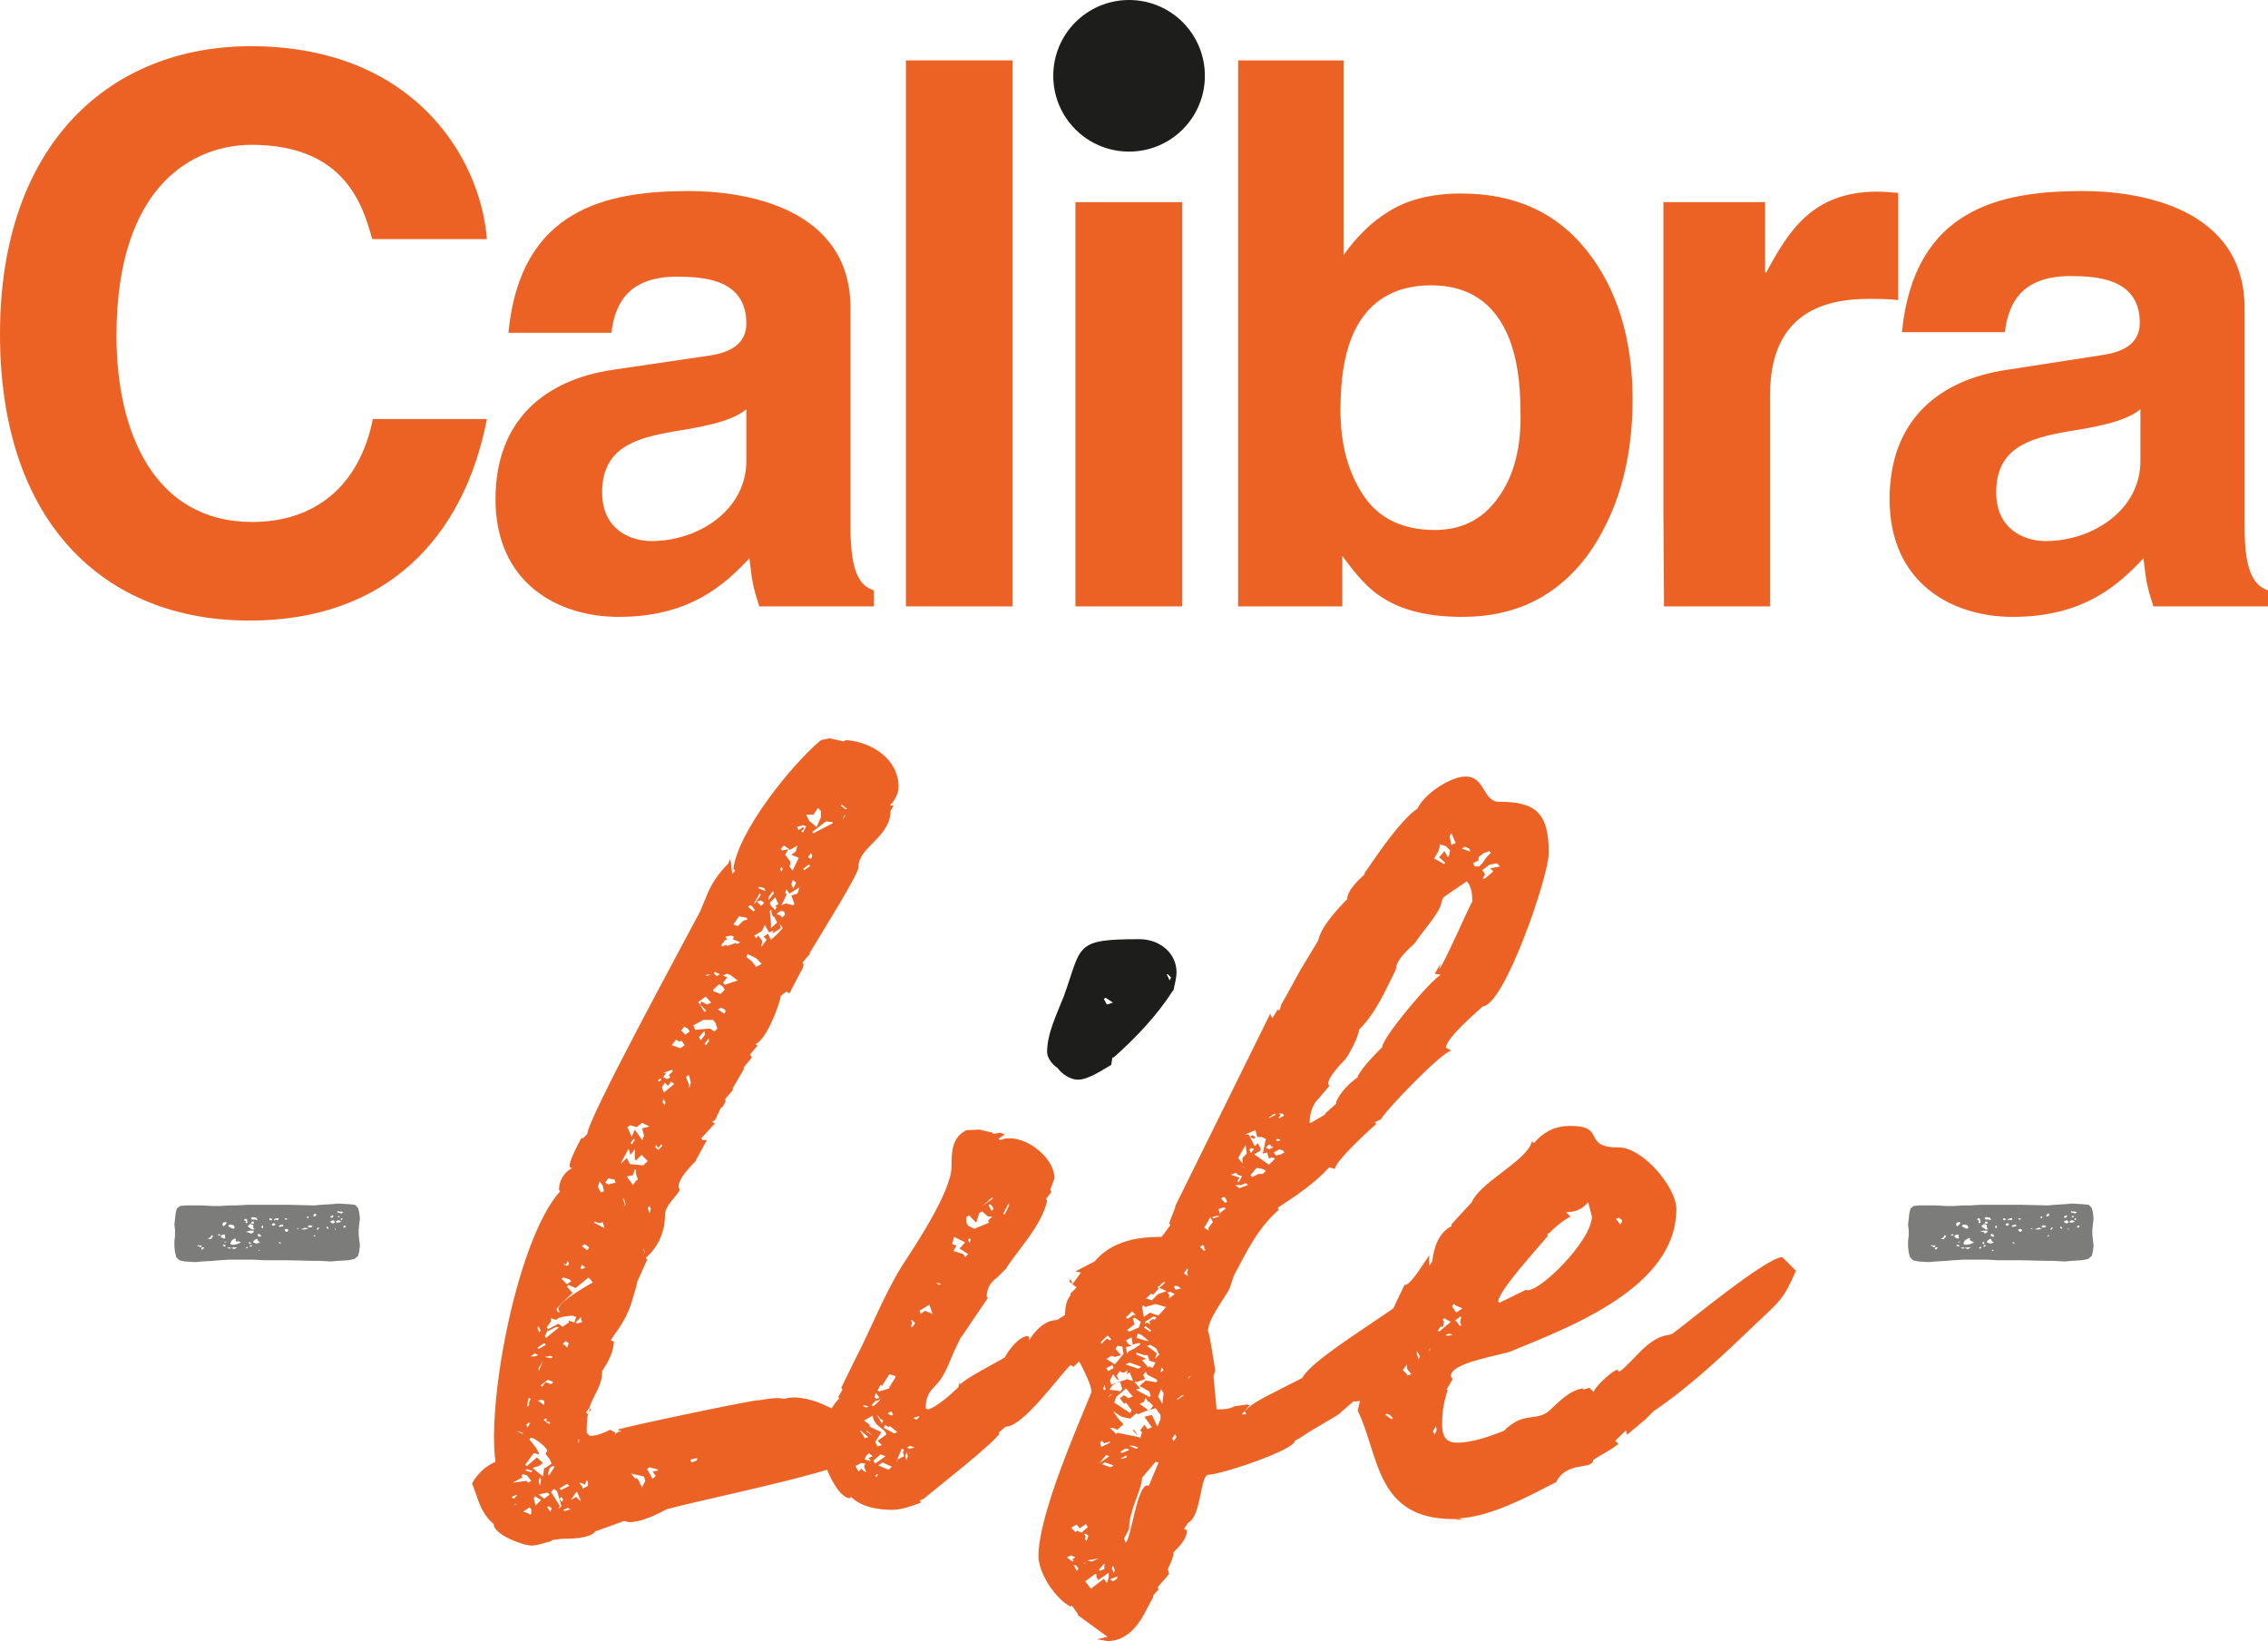 <?xml version="1.0" encoding="utf-8"?>
<!-- Generator: Adobe Illustrator 27.5.0, SVG Export Plug-In . SVG Version: 6.00 Build 0)  -->
<svg version="1.0" id="Vrstva_1" xmlns="http://www.w3.org/2000/svg" xmlns:xlink="http://www.w3.org/1999/xlink" x="0px" y="0px"
	 viewBox="0 0 368 266.3" style="enable-background:new 0 0 368 266.3;" xml:space="preserve">
<style type="text/css">
	.st0{clip-path:url(#SVGID_00000088090934886424413870000014934035148678369684_);fill:#1D1D1B;}
	.st1{clip-path:url(#SVGID_00000088090934886424413870000014934035148678369684_);fill:#EC6225;}
	.st2{fill:#EC6225;}
	.st3{clip-path:url(#SVGID_00000177459663129574427740000007823104472692342699_);fill:#EC6225;}
	.st4{fill:#7C7C7B;}
	.st5{clip-path:url(#SVGID_00000054954319674209896630000004336874270983318170_);fill:#EC6225;}
	.st6{clip-path:url(#SVGID_00000054954319674209896630000004336874270983318170_);fill:#1D1D1B;}
	.st7{fill:#0093C8;}
	.st8{clip-path:url(#SVGID_00000009578437695505871370000013600589754530150828_);fill:#0093C8;}
	.st9{clip-path:url(#SVGID_00000128486345417781752400000003203070644131849148_);fill:#0093C8;}
	.st10{clip-path:url(#SVGID_00000170247576958607609980000004798061071249705649_);fill:#1D1D1B;}
	.st11{clip-path:url(#SVGID_00000112612234681126575790000009091760290647242404_);fill:#EC6225;}
	.st12{clip-path:url(#SVGID_00000152971440238615594470000015755557701022079164_);fill:#EC6225;}
	.st13{clip-path:url(#SVGID_00000040563613861288408510000007812271515630417569_);fill:#EC6225;}
	.st14{clip-path:url(#SVGID_00000156571866904972209690000016130210481448461236_);fill:#1D1D1B;}
	.st15{clip-path:url(#SVGID_00000156571866904972209690000016130210481448461236_);fill:#E95123;}
	.st16{fill:#E95123;}
	.st17{clip-path:url(#SVGID_00000017483810473878087780000008896414832448413367_);fill:#E95123;}
	.st18{clip-path:url(#SVGID_00000017483810473878087780000008896414832448413367_);fill:#1B3256;}
	.st19{fill:#FFFFFF;}
	.st20{clip-path:url(#SVGID_00000088116284268625618600000008738367933787034284_);fill:#FFFFFF;}
	.st21{clip-path:url(#SVGID_00000088116284268625618600000008738367933787034284_);fill:#A5A7A7;}
	.st22{clip-path:url(#SVGID_00000004547484758551208780000014131429606945382049_);fill:#FFFFFF;}
	
		.st23{clip-path:url(#SVGID_00000004547484758551208780000014131429606945382049_);fill:none;stroke:#FFFFFF;stroke-width:6.097;stroke-linejoin:round;stroke-miterlimit:10;}
	.st24{clip-path:url(#SVGID_00000004547484758551208780000014131429606945382049_);fill:#1D3157;}
	.st25{clip-path:url(#SVGID_00000088814187064190004410000011474279688454266789_);fill:#1D1D1B;}
	.st26{clip-path:url(#SVGID_00000088814187064190004410000011474279688454266789_);fill:#EC6225;}
	.st27{clip-path:url(#SVGID_00000065790342970580975070000006397173307623940530_);fill:#EC6225;}
	.st28{clip-path:url(#SVGID_00000080205773987087422560000001170251001284388739_);fill:#EC6225;}
	.st29{clip-path:url(#SVGID_00000124142842367539844090000005123569341135219082_);fill:#EC6225;}
	.st30{fill:#1D1D1B;}
	.st31{fill:#E85023;}
</style>
<g>
	<defs>
		<rect id="SVGID_1_" x="0" y="0" width="368" height="266.3"/>
	</defs>
	<clipPath id="SVGID_00000137815261477353955630000005964403515344305282_">
		<use xlink:href="#SVGID_1_"  style="overflow:visible;"/>
	</clipPath>
	<path style="clip-path:url(#SVGID_00000137815261477353955630000005964403515344305282_);fill:#1D1D1B;" d="M195.5,12.3
		c0,6.8-5.5,12.3-12.3,12.3c-6.8,0-12.3-5.5-12.3-12.3c0-6.8,5.5-12.3,12.3-12.3C190,0,195.5,5.5,195.5,12.3"/>
	<path style="clip-path:url(#SVGID_00000137815261477353955630000005964403515344305282_);fill:#EC6225;" d="M347.3,74.8
		c0,8-7.8,13-15.4,13c-3.3,0-8-1.8-8-7.9c0-7.2,5.3-8.8,11.7-9.9c7.2-1.1,10-2.2,11.7-3.6V74.8z M364.2,85.6V50
		c0-16.2-16.9-19-26.2-19c-13.4,0-27.4,2.8-29.4,22.9h16.7c0.5-3.8,2-9.1,10.6-9.1c4.4,0,11.3,0.4,11.3,7.6c0,3.7-3.3,4.8-6,5.2
		L325.7,60c-11,1.6-19.1,8.1-19.1,21c0,13.6,10.1,19.1,20,19.1c11.7,0,17.3-5.4,21.2-9.5c0.4,3.7,0.6,4.7,1.6,7.8H368v-2.6
		C366,95.1,364.2,93.3,364.2,85.6"/>
	<path style="clip-path:url(#SVGID_00000137815261477353955630000005964403515344305282_);fill:#EC6225;" d="M307.9,31.3
		c-1.1-0.1-2.2-0.2-3.3-0.2c-10.5,0-14.4,6.4-18,13.1h-0.2V32.8h-16.5v50.6l0.1,15h17.2V64.2c0-7.3,2.5-15.7,15.9-15.7
		c1.6,0,3.5,0,4.9,0.2V31.3z"/>
</g>
<rect x="174.5" y="32.8" class="st2" width="17.3" height="65.6"/>
<rect x="147" y="9.8" class="st2" width="17.3" height="88.6"/>
<g>
	<defs>
		<rect id="SVGID_00000004537091508672132240000008802308447221079227_" x="0" y="0" width="368" height="266.3"/>
	</defs>
	<clipPath id="SVGID_00000097492311036858496320000002909027671507297207_">
		<use xlink:href="#SVGID_00000004537091508672132240000008802308447221079227_"  style="overflow:visible;"/>
	</clipPath>
	<path style="clip-path:url(#SVGID_00000097492311036858496320000002909027671507297207_);fill:#EC6225;" d="M121.1,74.8
		c0,8-7.8,13-15.4,13c-3.3,0-8-1.8-8-7.9c0-7.2,5.3-8.8,11.7-9.9c7.2-1.1,10-2.2,11.7-3.6V74.8z M138,85.6V50
		c0-16.2-16.9-19-26.2-19C98.4,31,84.4,33.9,82.5,54h16.7c0.5-3.8,2-9.1,10.6-9.1c4.4,0,11.3,0.4,11.3,7.6c0,3.7-3.3,4.8-6,5.2
		L99.5,60c-11,1.6-19.1,8.1-19.1,21c0,13.6,10.1,19.1,20,19.1c11.7,0,17.3-5.4,21.2-9.5c0.4,3.7,0.6,4.7,1.6,7.8h18.6v-2.6
		C139.7,95.1,138,93.3,138,85.6"/>
	<path style="clip-path:url(#SVGID_00000097492311036858496320000002909027671507297207_);fill:#EC6225;" d="M40.8,23.5
		c15.3,0,18.1,10,19.6,15.3H79C78,25.7,67.2,7.5,40.7,7.5C17.9,7.5,0,23.3,0,54.2c0,30.6,16.9,46.5,40.5,46.5
		c22.2,0,34.8-13.5,38.5-32.7H60.5c-2.2,10.9-9.4,16.7-19.6,16.7c-15.7,0-22-14.3-22-30.2C18.9,29.4,32,23.5,40.8,23.5"/>
	<path style="clip-path:url(#SVGID_00000097492311036858496320000002909027671507297207_);fill:#EC6225;" d="M243.2,80.6
		c-2.5,3.6-5.9,5.4-10.4,5.4c-5.1,0-9-1.8-11.5-5.5c-2.5-3.7-3.8-8.3-3.8-14c0-4.8,0.6-8.7,1.8-11.7c2.3-5.7,6.7-8.5,12.9-8.5
		c6.2,0,10.4,2.9,12.7,8.7c1.2,3.1,1.8,6.9,1.8,11.6C246.9,72.4,245.7,77.1,243.2,80.6 M237.1,31.4c-4.8,0-8.8,1-11.9,3
		c-2.6,1.6-5,3.9-7.2,7V9.8h-17.1v88.6h16.9v-8.2c2.3,3.2,4.4,5.5,6.4,6.7c3.3,2.2,7.7,3.2,13.1,3.2c8.7,0,15.4-3.4,20.3-10
		c4.8-6.7,7.3-15.1,7.3-25.3c0-9.8-2.5-17.9-7.4-24.1C252.6,34.5,245.8,31.4,237.1,31.4"/>
</g>
<path class="st4" d="M42,202.8L42,202.8l0.2,0.1l-0.2,0.1H42V202.8L42,202.8z M37.5,202.5l0.5-0.1h0.5l-0.5,0.3L37.5,202.5l-0.1,0.1
	h-0.3l-0.3-0.1l0.4-0.1L37.5,202.5z M32.8,202.4h0.3v0.1l-0.2,0.2l-0.2,0.1v-0.2h-0.1l0.1-0.1L32.8,202.4z M40.1,202.3L40.1,202.3
	l0.1,0.2l-0.2,0.1H40l-0.1-0.1l0.1-0.1L40.1,202.3z M40.6,202.1l0.2-0.1l0.1,0.2l-0.2,0.1h-0.2L40.6,202.1z M36.2,202h0.3l0.1,0.1
	v0.1l-0.1,0.1l-0.2-0.1l-0.2-0.1L36.2,202z M32.7,202.1v0.2l-0.2,0.1h-0.1v-0.1l-0.2-0.1h-0.2l0.1-0.1l-0.1-0.1l0.3,0.1L32.7,202.1z
	 M45.5,201.6L45.5,201.6l0.1,0.2h-0.1l-0.2-0.1h-0.1v-0.1H45.5z M40.7,201.7l-0.1,0.2l-0.2-0.1v-0.2l0.1-0.1l0.1,0.1L40.7,201.7z
	 M36.6,201.5h0.2l-0.2,0.1h-0.2v-0.1L36.6,201.5z M42.2,201.6l-0.2,0.1l-0.4,0.1l-0.5-0.2v-0.2l0.4-0.3l0.2-0.1l0.1,0.2l0.1,0.2
	L42.2,201.6z M38.7,201.4l0.2,0.1l0.2,0.1l-0.2,0.1l-0.5,0.2l-0.6,0.1l-0.4-0.1v-0.2l0.2-0.4l0.1-0.1l0.2-0.1L38,201L38,201h0.2
	l0.1,0.1l-0.1,0.1l0.1,0.2l0.2,0.1L38.7,201.4z M51.1,200.4L51.1,200.4l0.1,0.1l-0.1,0.1h-0.2v-0.1L51.1,200.4z M34.2,200.7l0.1-0.3
	l0.3,0.2l-0.2,0.2l-0.2,0.3l-0.5-0.1l0.2-0.1l0.2-0.1L34.2,200.7z M36.4,201l-0.2-0.1l-0.3-0.1l-0.1-0.2l0.2-0.2l0.4-0.1l0.1,0.1
	v0.2h-0.1l0.2,0.2l-0.2,0.2L36.4,201z M35.5,200.3h0.2l0.1,0.1l-0.2,0.1h-0.2V200.3z M41.9,200.2l0.3,0.1l0.2,0.3l-0.2,0.1l-0.3-0.1
	l-0.1-0.2L41.9,200.2z M40.5,199.7h0.6l0.1,0.1l-0.1,0.2l-0.2,0.1l-0.2,0.1l-0.1-0.1l-0.3-0.1l-0.4-0.1L40.5,199.7z M46.5,199.4
	l0.2,0.1l0.1,0.1l-0.1,0.2l-0.2,0.1l-0.2-0.1l-0.1-0.1v-0.2L46.5,199.4z M54.4,199.3L54.4,199.3l0.1,0.2h-0.2L54.4,199.3L54.4,199.3
	z M48.3,199.3l0.2,0.1v0.1l-0.2-0.1l-0.2-0.1H48.3z M51.6,199.2h0.2l-0.1,0.2l-0.2,0.2l-0.1-0.2L51.6,199.2z M49.1,199.4l0.4-0.2
	l0.5,0.2l-0.5,0.1H49l-0.1-0.1L49.1,199.4z M53,199L53,199l0.3,0.2v0.2l-0.3-0.1V199L53,199z M56.1,198.9L56.1,198.9v0.2l-0.2,0.1
	h-0.1l-0.1-0.1V199l0.2-0.1H56.1z M42.5,198.9h0.2v0.3l-0.1,0.1l-0.2-0.1L42.5,198.9z M50.2,198.8l0.4,0.1l0.1,0.1l-0.1,0.1
	l-0.3,0.1l-0.4-0.1L50.2,198.8z M45.4,198.8l0.4-0.1l0.2,0.2l-0.1,0.1h-0.2l-0.3,0.1l-0.2-0.1L45.4,198.8z M37.4,199.2l-0.2-0.1
	l-0.2-0.2l0.3-0.2l0.6,0.1l0.2,0.4l-0.2,0.2l-0.3-0.1L37.4,199.2z M40.9,199.5l-0.6-0.4l-0.1-0.2l0.2-0.1l0.2-0.2l0.3,0.1l0.2,0.1
	v0.5l0.2,0.1l-0.1,0.1h-0.2L40.9,199.5z M44.3,198.5h0.2l0.2,0.1l-0.1,0.2l-0.2,0.1l-0.3-0.1l0.1-0.2L44.3,198.5z M36.3,199
	l-0.2-0.2v-0.2l0.1-0.2l0.4-0.1l0.2,0.1l-0.1,0.2l-0.2,0.2L36.3,199z M40.8,198.3l0.2-0.1l0.2,0.1v0.2l-0.2,0.1l-0.2-0.1h-0.1
	L40.8,198.3z M54.3,198.2v0.2l-0.2,0.1h-0.2l-0.2-0.1l-0.1-0.2l0.2-0.1l0.3-0.1L54.3,198.2z M54.8,198l0.4,0.1l0.1,0.1v0.1l-0.5,0.1
	l-0.4-0.1L54.8,198z M44.2,197.9l-0.2,0.1h-0.2l-0.1-0.1v-0.1l0.1-0.1h0.2L44.2,197.9z M40,198.5l-0.2-0.1l0.1-0.1v-0.1l-0.1-0.1
	l-0.2-0.1l0.1-0.2h0.2l0.2,0.1v0.4l0.1,0.1L40,198.5z M55.3,197.7h0.2l0.1,0.1l-0.1,0.1v0.1l-0.2-0.1V197.7L55.3,197.7z M46.6,197.9
	h-0.3l-0.1-0.1v-0.1h0.3l0.1,0.1V197.9z M45.2,197.7v0.2l-0.2,0.1l-0.2-0.1l-0.2,0.1h-0.2l0.2-0.2l0.2-0.1L45.2,197.7z M40.9,197.9
	L40.9,197.9l-0.2-0.2l0.2-0.2h0.1l0.6,0.1l0.2,0.4l-0.4-0.1H40.9z M53.9,197.6h-0.2l-0.1-0.1v-0.1l0.2-0.1l0.1-0.1l0.2,0.1v0.1
	L53.9,197.6z M50,197.7L50,197.7l-0.2-0.1v-0.2h0.2l0.1,0.1L50,197.7z M55.1,197.5h-0.2l-0.1-0.1l0.2-0.1H55l0.1,0.1V197.5z
	 M51.2,197.3l-0.2,0.1l-0.2-0.1l0.1-0.2l0.1-0.1V197l0.2-0.1l0.1,0.2V197.3z M55,196.6h0.4l0.3,0.1l-0.1,0.1l-0.2,0.1l-0.4-0.1
	l-0.3-0.1l0.1-0.2L55,196.6z M58.2,200.4v-0.9l0.2-1.8l-0.1-0.9l-0.2-0.8l-0.5-0.5l-1-0.1l-1.7-0.1l-1.1,0.1l-1.7,0.1l-1.1,0.1
	l-4.3-0.1h-6.6l-1.7,0.1h-1.1l-1.7,0.1h-1.1l-1.7-0.1h-2.7l-0.9,0.1l-0.5,0.4l-0.2,0.8l-0.2,1.8l0.1,0.9v0.9l-0.1,0.9v0.9l0.1,0.9
	l0.2,0.8l0.5,0.5l0.9,0.2l1.7,0.1l1.1-0.1l1.7-0.1l1.1-0.1l1.7-0.1h3.8l1.7,0.1h3.8l4.3,0.1h1.1l1.7,0.1l1.1-0.1l1.7-0.1l1-0.2
	l0.6-0.5l0.2-0.8l0.1-0.9L58.2,200.4z"/>
<path class="st4" d="M323.3,202.8L323.3,202.8l0.2,0.1l-0.2,0.1h-0.1V202.8L323.3,202.8z M318.8,202.5l0.5-0.1h0.5l-0.5,0.3
	L318.8,202.5l-0.1,0.1h-0.3l-0.3-0.1l0.4-0.1L318.8,202.5z M314.1,202.4h0.3v0.1l-0.2,0.2l-0.2,0.1v-0.2h-0.1l0.1-0.1L314.1,202.4z
	 M321.4,202.3L321.4,202.3l0.1,0.2l-0.2,0.1h-0.1l-0.1-0.1l0.1-0.1L321.4,202.3z M321.9,202.1l0.2-0.1l0.1,0.2l-0.2,0.1h-0.2
	L321.9,202.1z M317.5,202h0.3l0.1,0.1v0.1l-0.1,0.1l-0.2-0.1l-0.2-0.1L317.5,202z M314,202.1v0.2l-0.2,0.1h-0.1v-0.1l-0.2-0.1h-0.2
	l0.1-0.1l-0.1-0.1l0.3,0.1L314,202.1z M326.8,201.6L326.8,201.6l0.1,0.2h-0.1l-0.2-0.1h-0.1v-0.1H326.8z M322,201.7l-0.1,0.2
	l-0.2-0.1v-0.2l0.1-0.1l0.1,0.1L322,201.7z M317.9,201.5h0.2l-0.2,0.1h-0.2v-0.1L317.9,201.5z M323.5,201.6l-0.2,0.1l-0.4,0.1
	l-0.5-0.2v-0.2l0.4-0.3l0.2-0.1l0.1,0.2l0.1,0.2L323.5,201.6z M319.9,201.4l0.2,0.1l0.2,0.1l-0.2,0.1l-0.5,0.2l-0.6,0.1l-0.4-0.1
	v-0.2l0.2-0.4l0.1-0.1l0.2-0.1l0.2-0.1l0.1-0.1h0.2l0.1,0.1l-0.1,0.1l0.1,0.2l0.2,0.1L319.9,201.4z M332.4,200.4L332.4,200.4
	l0.1,0.1l-0.1,0.1h-0.2v-0.1L332.4,200.4z M315.4,200.7l0.1-0.3l0.3,0.2l-0.2,0.2l-0.2,0.3l-0.5-0.1l0.2-0.1l0.2-0.1L315.4,200.7z
	 M317.7,201l-0.2-0.1l-0.3-0.1l-0.1-0.2l0.2-0.2l0.4-0.1l0.1,0.1v0.2h-0.1l0.2,0.2l-0.2,0.2L317.7,201z M316.7,200.3h0.2l0.1,0.1
	l-0.2,0.1h-0.2V200.3z M323.1,200.2l0.3,0.1l0.2,0.3l-0.2,0.1l-0.3-0.1l-0.1-0.2L323.1,200.2z M321.8,199.7h0.6l0.1,0.1l-0.1,0.2
	l-0.2,0.1l-0.2,0.1L322,200l-0.3-0.1l-0.4-0.1L321.8,199.7z M327.8,199.4l0.2,0.1l0.1,0.1l-0.1,0.2l-0.2,0.1l-0.2-0.1l-0.1-0.1v-0.2
	L327.8,199.4z M335.6,199.3L335.6,199.3l0.1,0.2h-0.2L335.6,199.3L335.6,199.3z M329.6,199.3l0.2,0.1v0.1l-0.2-0.1l-0.2-0.1H329.6z
	 M332.9,199.2h0.2l-0.1,0.2l-0.2,0.2l-0.1-0.2L332.9,199.2z M330.4,199.4l0.4-0.2l0.5,0.2l-0.5,0.1h-0.5l-0.1-0.1L330.4,199.4z
	 M334.3,199L334.3,199l0.3,0.2v0.2l-0.3-0.1V199L334.3,199z M337.4,198.9L337.4,198.9v0.2l-0.2,0.1h-0.1l-0.1-0.1V199l0.2-0.1H337.4
	z M323.8,198.9h0.2v0.3l-0.1,0.1l-0.2-0.1L323.8,198.9z M331.5,198.8l0.4,0.1l0.1,0.1l-0.1,0.1l-0.3,0.1l-0.4-0.1L331.5,198.8z
	 M326.6,198.8l0.4-0.1l0.2,0.2l-0.1,0.1h-0.2l-0.3,0.1l-0.2-0.1L326.6,198.8z M318.7,199.2l-0.2-0.1l-0.2-0.2l0.3-0.2l0.6,0.1
	l0.2,0.4l-0.2,0.2l-0.3-0.1L318.7,199.2z M322.2,199.5l-0.6-0.4l-0.1-0.2l0.2-0.1l0.2-0.2l0.3,0.1l0.2,0.1v0.5l0.2,0.1l-0.1,0.1
	h-0.2L322.2,199.5z M325.6,198.5h0.2l0.2,0.1l-0.1,0.2l-0.2,0.1l-0.3-0.1l0.1-0.2L325.6,198.5z M317.6,199l-0.2-0.2v-0.2l0.1-0.2
	l0.4-0.1l0.2,0.1l-0.1,0.2l-0.2,0.2L317.6,199z M322.1,198.3l0.2-0.1l0.2,0.1v0.2l-0.2,0.1l-0.2-0.1H322L322.1,198.3z M335.6,198.2
	v0.2l-0.2,0.1h-0.2l-0.2-0.1l-0.1-0.2l0.2-0.1l0.3-0.1L335.6,198.2z M336.1,198l0.4,0.1l0.1,0.1v0.1l-0.5,0.1l-0.4-0.1L336.1,198z
	 M325.5,197.9l-0.2,0.1h-0.2l-0.1-0.1v-0.1l0.1-0.1h0.2L325.5,197.9z M321.2,198.5l-0.2-0.1l0.1-0.1v-0.1L321,198l-0.2-0.1l0.1-0.2
	h0.2l0.2,0.1v0.4l0.1,0.1L321.2,198.5z M336.6,197.7h0.2l0.1,0.1l-0.1,0.1v0.1l-0.2-0.1V197.7L336.6,197.7z M327.9,197.9h-0.3
	l-0.1-0.1v-0.1h0.3l0.1,0.1V197.9z M326.5,197.7v0.2l-0.2,0.1l-0.2-0.1l-0.2,0.1h-0.2l0.2-0.2l0.2-0.1L326.5,197.7z M322.2,197.9
	L322.2,197.9l-0.2-0.2l0.2-0.2h0.1l0.6,0.1l0.2,0.4l-0.4-0.1H322.2z M335.2,197.6H335l-0.1-0.1v-0.1l0.2-0.1l0.1-0.1l0.2,0.1v0.1
	L335.2,197.6z M331.3,197.7L331.3,197.7l-0.2-0.1v-0.2h0.2l0.1,0.1L331.3,197.7z M336.4,197.5h-0.2l-0.1-0.1l0.2-0.1h0.1l0.1,0.1
	V197.5z M332.4,197.3l-0.2,0.1l-0.2-0.1l0.1-0.2l0.1-0.1V197l0.2-0.1l0.1,0.2V197.3z M336.3,196.6h0.4l0.3,0.1l-0.1,0.1l-0.2,0.1
	l-0.4-0.1l-0.3-0.1l0.1-0.2L336.3,196.6z M339.5,200.4v-0.9l0.2-1.8l-0.1-0.9l-0.2-0.8l-0.5-0.5l-1-0.1l-1.7-0.1l-1.1,0.1l-1.7,0.1
	l-1.1,0.1l-4.3-0.1h-6.6l-1.7,0.1h-1.1l-1.7,0.1h-1.1l-1.7-0.1h-2.7l-0.9,0.1l-0.5,0.4l-0.2,0.8l-0.2,1.8l0.1,0.9v0.9l-0.1,0.9v0.9
	l0.1,0.9l0.2,0.8l0.5,0.5l0.9,0.2l1.7,0.1l1.1-0.1l1.7-0.1l1.1-0.1l1.7-0.1h3.8l1.7,0.1h3.8l4.3,0.1h1.1l1.7,0.1l1.1-0.1l1.7-0.1
	l1-0.2l0.6-0.5l0.2-0.8l0.1-0.9L339.5,200.4z"/>
<g>
	<defs>
		<rect id="SVGID_00000029039139649761868200000009297912636982290588_" x="0" y="0" width="368" height="266.3"/>
	</defs>
	<clipPath id="SVGID_00000125577421888322138170000012839916823082045328_">
		<use xlink:href="#SVGID_00000029039139649761868200000009297912636982290588_"  style="overflow:visible;"/>
	</clipPath>
	<path style="clip-path:url(#SVGID_00000125577421888322138170000012839916823082045328_);fill:#EC6225;" d="M232.1,218.8l-0.3,0.7
		l0.2-0.7H232.1z M235.7,216.6l-0.9,0.2l-0.2-0.2l0.5-0.2L235.7,216.6z M230.4,220.1l-0.2,0.5l-0.3-0.9v-0.5L230.4,220.1z
		 M225.5,229.6l0.5,0.5l-0.2,0.2l-1-0.7l0.2-0.2L225.5,229.6z M233.6,213.2l-0.3,0.5l-0.5-0.5l0.5-0.5L233.6,213.2z M233.1,232.1
		l-0.3,0.7l-0.3-0.5l0.5-0.9L233.1,232.1z M263.2,198v0.2l-0.3,0.5l-0.7-0.9l0.5-0.2L263.2,198z M237.1,213.8l-0.2,0.7l0.2,0.5
		l-0.2,0.2l-0.5-0.7l-0.3-0.2l0.9-0.7L237.1,213.8z M237.3,209.9l-1.4,0.9l-1.2-0.2l-0.3-0.2h1l1.4-0.5H237.3z M228.3,222.1l0.7,0.9
		l-0.7,0.2V223l-0.7-0.7l0.7-0.9V222.1z M236.1,211.8l1.2,0.5l-1,0.7l-0.7-1l0.3-0.5L236.1,211.8z M235.4,214.5l-1.9,1.6l-0.2-0.2
		l0.5-0.7l0.3,0.2l0.2-0.9l-0.2-0.3l0.2-0.3L235.4,214.5z M236.9,208.5l-0.7,0.7l0.2,0.2l-0.9,0.5l-0.5-1.2l1.6-0.3L236.9,208.5z
		 M258.3,197.4c0,4-9,12.8-10.7,11.9l-4.3,2.1l-0.2-0.2c0-1.7,6.7-9,8.1-10.7l-0.2-0.2l0.5-0.3c0.9-1,2.1-1.9,3.3-2.6l-0.7-0.7
		c1.6,0,2.6-0.5,3.6-1.6L258.3,197.4z M236.1,246.6h1.4l-0.9-0.2c5.4-0.3,11.2-3.5,15.9-5.9c1.7-3.5,6-1.9,6-3.6
		c1.4-0.9,2.9-1.6,4.1-2.6l-0.5-0.5l1.7-1.7l0.2,0.7l2.9-2.4l1.4-1.4c5.9-4,11.2-9,16.4-14c4-3.8,4.7-4.1,6.7-8.8l-2.2-2.2
		c-2.6,0-15.7,10.9-17.8,12.4l-0.5,0.2c-2.2,0.2-4,1.9-5.5,3.5c-0.9,0.9-3.1,3.3-2.8,2.2h-0.2c-0.7,0-3.8,2.9-3.8,3.6l-0.7-0.7
		l-1,0.3v-0.2c-2.1,0.2-4,2.2-5.5,3.6c-2.2,1.9-4.1,0-7.4,3.3c-2.4,0.9-5,1.9-7.6,1.9c-2.1,0-2.4-1.4-2.4-3.1c0-2.2,0.3-3.5,0.9-5.5
		h-0.2l1-1.7l-0.3-0.5c0-2.2,7.8-3.3,9.7-4c9.7-4,26.9-10.4,26.9-23.1c0-3.6-5.5-10-9.3-10c-6.2,0-1.9-3.5-7.9-3.5
		c-2.4,0-4.3,0.9-5.9,2.8l-0.3-0.3l-0.3,0.7c-1.4,2.8-8.3,6.2-9.5,9.2l-2.4,2.6l-0.9,1v0.3c-2.1,1-2.9,3.6-3.1,5.7l-0.5,0.7v-1.7
		c-0.7,1-2.8,4.5-3.8,4.8h-0.2c-3.3,6.7-6,13.1-7.6,20.4c3.5,7.1,2.8,17.6,15.5,17.6h0.9L236.1,246.6z M176.2,253.6l-0.5,0.2
		l0.3-0.2H176.2z M186.4,229l0.3-0.2l-0.2,0.2H186.4z M202.1,189.5H202l-0.9-0.3L202.1,189.5z M193.2,223.3l-0.5,0.5l0.3-0.5H193.2z
		 M180.4,226.3l-0.7,0.5l0.5-0.5H180.4z M197.8,197.4l-0.9,0.3l-0.2-0.2l0.7-0.2H197.8z M207.8,185l-0.5,0.2L207,185l0.3-0.2
		L207.8,185z M179.2,225.6l-0.2-0.2l0.2-0.7l0.2,0.7L179.2,225.6z M183.8,232.1l0.9,0.9l-0.7-1L183.8,232.1z M173.7,207.5l-0.2,0.5
		l0.5,0.3L173.7,207.5z M188.8,222.3l-0.3,0.3h-0.2l0.2-0.7L188.8,222.3z M192.1,226.4l-1,0.7h-0.2l0.9-0.7H192.1z M207,180.9
		l-1,0.5h-0.2l1-0.7L207,180.9z M182.8,236.3v0.2l-0.7,0.2h-0.3l0.9-0.5L182.8,236.3z M180.9,254.8l-0.2,0.5l-0.3-0.9l0.2-0.3
		L180.9,254.8z M178.3,252.9l-1.2,0.5l-0.7-0.2L178.3,252.9z M202.8,184.5l0.7,0.3l0.2-0.3l-0.5-0.3L202.8,184.5z M184.7,234.9
		l-0.3,0.2l-1.2-0.5h0.7L184.7,234.9z M186.8,215.9l-0.2,0.2l-1-0.7l0.3-0.2L186.8,215.9z M203.5,186.4l-0.5,0.7l-0.3-0.5l0.3-0.3
		L203.5,186.4z M192.8,205.9l-0.2,0.7l0.2,0.5l-0.7-0.5l0.5-0.7H192.8z M174.7,254.9l-0.5-1l0.5,0.2l0.3,0.5L174.7,254.9z
		 M208.4,181l-0.9,0.5v-0.2l0.3-0.3l-0.3-0.3h0.5l0.3,0.2V181z M190.9,233.2l-0.5,0.7l-0.2-0.5l0.5-0.7L190.9,233.2z M195.4,202.3
		v0.3l0.2,0.2l-0.2,0.2l-0.7-0.7l0.5-0.3L195.4,202.3z M191.3,208.8l0.3,0.3l-0.9,0.2l-0.2-0.5l0.2-0.2L191.3,208.8z M183,235.1
		l0.2,0.2l-1.2,0.5l-0.2-0.2l0.7-0.5H183z M180,236.3l-1.7,1.2l1.2-1.4L180,236.3z M179.2,254.6l-0.7,0.3l-0.2-0.2l0.9-1V254.6z
		 M181.1,256.3l-0.5,0.3l-0.5-0.3l1.2-0.5v0.2L181.1,256.3z M176.6,249.2l-0.3,0.9l-0.3-0.5l0.2-0.2l-0.3-0.5h0.3L176.6,249.2z
		 M206.3,185.9l-0.2,0.3l0.3-0.2l0.2,0.2l-0.7,0.3l-0.5-0.3l0.5-0.5L206.3,185.9z M190.6,210l-0.9,0.7V210l-0.3-0.2l0.5-0.2
		L190.6,210z M238.4,137.7l0.2,0.5l-1.4-0.5l0.5-0.3L238.4,137.7z M198.9,196.1l-0.9,0.7v0.3l-0.3-0.9l0.9-0.3L198.9,196.1z
		 M198.9,194.5l0.2,0.5l-0.3,0.2l-0.7-0.7l0.5-0.3L198.9,194.5z M179.2,234.2l0.9-0.3v0.2l-1.4,0.7l-0.2-0.7l0.3-0.3L179.2,234.2z
		 M180.7,222l-0.9,0.5l-0.3-0.5l1-0.5L180.7,222z M174.5,252.7L174,253l0.2,0.2l-0.2,0.2l-0.9-0.7l0.7-0.3L174.5,252.7z
		 M180.7,237.8l-0.5,0.3l-1.4-0.5l0.5-0.3L180.7,237.8z M202.5,192.3l-1.4,0.5l-0.7-0.5h0.9l0.9-0.3L202.5,192.3z M201.5,190.7v0.2
		l-0.5,1l-0.2-0.3l0.3-0.5l-1.4-0.5l0.9-0.3l0.2,0.3l0.5,0.2H201.5z M236.2,136.8l-0.7,0.3l-0.3-1.4l0.3-0.5L236.2,136.8z
		 M188.8,226.1l-0.2,1.7l-0.7-1.2l0.5-1.2L188.8,226.1z M187.6,218.8l0.5,1l-0.7,0.7l0.3-0.9l-1.6-1.2l0.5-0.2L187.6,218.8z
		 M185.2,221.8l-0.5,0.3l-2.1-0.7l0.7-0.3L185.2,221.8z M185.2,216.6l1.2,1h-0.3l-1.7-0.5l0.2-0.7L185.2,216.6z M208.2,186.7
		l0.2,0.3l-0.5,0.3l-0.9,0.2l-0.3-0.5l0.9-0.5L208.2,186.7z M196.8,198.3l-0.7,0.9v0.5l-0.7-0.5l1-1.7L196.8,198.3z M202.3,187.2
		l-0.7,0.7v0.9l-0.7-0.9l1.2-2.1L202.3,187.2z M182.1,225.4l-0.5,0.5v-0.2l-1.6-0.2l0.5-0.7l1.2-0.7L182.1,225.4z M175.2,248l1-0.7
		l0.3,0.5l-1,0.9l-0.7-0.3l-0.3,0.2l-0.7-0.7l0.9-0.5L175.2,248z M204.9,189.7l0.5,0.3l-0.5,0.5h-0.7l-1,0.5l-0.3-0.3l1-1.2
		L204.9,189.7z M185.1,214.5l-0.3,0.9l-1.6,0.7l-0.3-0.3l1.2-0.9l-0.3-0.9l0.3-0.2L185.1,214.5z M183.8,218.2l1-0.3l0.3,0.2l-1,0.7
		l-1,0.5l-0.2,0.3v0.2l-0.2-1.2l0.9-0.2L183,218l-0.3-0.5l0.9-0.5L183.8,218.2z M185.7,219.9h0.5l0.3,0.9l1,0.3l-0.5,0.9l-0.5-0.3
		l-0.2,0.2l-1-1.2l0.7-0.2l-1.6-0.7v-0.3L185.7,219.9z M243.4,140.6l-1.6,0.3l0.5,0.5l-1.4,1.2h-0.3l0.2-0.5l0.2-0.2l-0.5-0.7
		l1.2-0.9l1.2-0.2L243.4,140.6z M234.6,137.3l0.7,0.7l-0.2,0.9l-0.2,0.2l-0.5-1l-0.9,1l1,0.9l-0.2,0.2l-1.6-0.9l0.7-1.2l0.2-0.7V137
		L234.6,137.3z M182.1,218.5l0.2,1.2l-1.4,1.7l-1.4-0.9l0.9-0.5l0.5,0.2l1-0.3l-0.9-1l0.3-0.5L182.1,218.5z M241.9,138.4l-0.7,0.7
		l-0.7,1l-0.5,0.5h-0.7l-0.3-0.5l0.9-0.5v-0.5l0.9-0.7l0.9-0.3L241.9,138.4z M178.3,214.9l1,0.9l-0.2,0.3l1.2,1.2l-0.2,0.2l-0.5-0.3
		l-0.9,0.9l-0.2-1.2l-0.5-1v-0.2l-0.5-1.2V214L178.3,214.9z M183.5,210l-1,0.7l0.5,0.3l0.9-0.2l0.3,0.2l-1.4,0.7l-1.7-1.2h1l-0.2-1
		l1.2-0.9L183.5,210z M179.9,256l-0.3,0.9l-0.5-0.7l-2.1,1.6l-0.9-1.2l1.6-1.2h0.2v0.5l0.3,0.5l1.7-1.2V256z M183,222.3l-0.2,0.7
		l0.5-0.3l0.5,1.2v0.2l-0.9-0.3l-2.6,0.9l-0.2-0.7l0.5-1l0.7,0.9h0.2l-0.3-0.7l0.5-0.7l0.3,0.2h0.5L183,222.3z M183.8,226.6
		l-0.7,0.3l-0.7-0.5l-0.7,0.5l0.7,0.9l0.3-0.2l0.9,1.2l-0.2,0.5l-2.6-1.7l0.3-0.9l1.6-1.4L183.8,226.6z M185.9,222.6l0.3,0.5
		l1.4,0.7l0.2,0.3l-0.2,0.2l-1.7-0.3l-1,0.9l1.6,0.9l0.2,0.7l-0.2,0.2l-2.2-1.2l0.7-0.2l-0.9-1l0.3-0.2v0.2l1.4-0.5l-0.3-0.7
		L185.9,222.6z M179.9,212.6l0.7,0.5l0.9-0.5l0.7,0.3l1-0.3l0.5,0.2l0.5,0.5v0.2l-0.2-0.2l-1,0.7l-1-0.5l-1.9,1.4l-0.9-1.7l0.3-0.5
		H179.9z M185.6,211.9l0.2,0.2l1.7-0.5l1.7,0.5l-1.9,2.1l-0.2-0.2l-0.7,0.5l0.2,0.2v0.2l-0.5-0.3l-0.3,0.2v-0.3l1.4-0.9l0.5,0.2
		l0.3-0.3l-1.4-0.5l-1,0.7l-0.3-1.6l0.2-0.3l0.3,0.2L185.6,211.9z M186.6,208.5l-0.7,0.7l0.5,0.3l0.9-0.7l0.7,0.2l-0.2-0.2l0.5-0.2
		l-0.3-0.5l0.2-0.2l0.9,0.2l-1,0.9l0.5,0.2l0.7,0.3l-1.4,0.5l-1,1l-1.4-0.5l-0.2,0.3l-1.4-0.7l0.3-0.3l0.3-0.9L186.6,208.5z
		 M188,237.3l-1.6,3.8c-1.9-0.9-2.9,9.2-3.8,9.2l-0.2-0.7l0.3-0.5l0.5-1c0-3.1,2.1-6.4,2.1-8.3l2.2-2.6L188,237.3z M204,184.5h0.7
		l0.7,0.3l-0.5,2.4l0.7-0.2l0.3,1l0.5-0.2l0.5,0.2l-1,1l-2.4-1.7l0.9-0.5l0.2-0.3l-0.5-1l-0.5,0.5l-1-1.9H202l1.7-0.7L204,184.5z
		 M188.3,229.6v0.7l-0.5,1.2l-0.9-1.9l-1.2,0.3l1.2,1.7l-0.7,0.3l-0.5-0.7l-0.7,0.9l0.3,0.3l-0.3,1l-0.2-0.2l-3.5-0.7l-0.2,0.2l-1-1
		h0.5l0.7,0.3l1-0.9l-0.7-0.7l-1-1.4l1.4,0.9l1.4,0.3l1-0.9l0.2,0.2l1.7-0.7l-1.4-1l0.7-0.3l0.3-0.7l0.5,0.9l-0.2-0.3h0.2l0.7,0.7
		l-0.5,0.7l0.9-0.3L188.3,229.6z M238.9,146.3c-0.2,0-4.8,10.7-5.4,10.9l0.3-0.9l-1,1.7l1,0.2c-1.4,0.5-9.7,10.4-9.5,11.7
		c-1.4,1.4-2.9,2.9-4,4.7v0.2c-1.4,1-2.8,2.4-3.5,4v0.3l-1.9,1.7h0.2l-2.4,1.4h-0.2c0-1.6,0.5-3.1,1.6-4.1l1.6-1.9l-0.2-0.3
		c0-1,1.6-2.8,2.6-3.8c0.7-0.7,2.4-4,2.4-5c2.8-2.8,4.3-6.4,6-9.8c0-1.6,2.1-3.3,3.1-4.3c1-1.6,4.3-5.2,4.3-6.7l0.3-0.7l3.8-2.6
		C238.8,143.9,238.9,145.3,238.9,146.3 M190.7,195.7v0.2l-1,2.6l0.2,0.3l-1.4,1.9c-4,0-8.1,0.7-10.9,4l-3.1,1.6l0.9,0.2l-1.4,1.9
		l0.7,0.5l-1,1v0.3c-0.9,1-0.9,2.6-0.9,4c0,3.8,4.3,9.3,4.3,11.7c-2.4,5.9-8.6,20-8.6,26.6c0,2.6,2.4,6.4,4.7,7.9l0.5,0.3l0.2-0.2
		l1,1.4v0.2l4.8,3.5L178,266l1.7,0.3c2.8,0,4.7-2.1,5.9-4.3l1-1.9l0.5-0.9v-0.3l0.9-1l-0.2-0.3l1.9-2.2l-0.2-0.7
		c0-0.3,1-1.9,0.9-2.8c1-1,2.2-2.2,2.2-3.6l-0.5-0.2l0.7-1c2.2-1.2,1.9-7.8,3.3-7.8c1.9,0,14-4,14-5.5l1.2-0.7
		c1.7-1.2,5.9-3.5,5.9-3.6l2.4-2.1c2.2,0.3,4.7-2.9,5.9-4.5c0-0.5,12.3-13.3,13-14l-0.2-0.3l1.6-2.2l-0.2-0.7l-0.9,0.5v-0.3l0.3-0.9
		l-2.1-1.6c-1.2,0-3.5,0.9-3.6,2.4c-0.3,3.3-19.9,13.6-22.1,17.8l-4.1,2.1c-1.4,0.7-4.3,2.1-5.2,3.3l0.2,0.5h-0.7l1.2-1.4h0.2
		l-0.5-0.2l-2.1,0.3c-0.9,0.5-1.9,0.5-2.9,0.5l-0.5-5.4l0.3-0.9c-0.2-0.9-0.9-6-1.2-6.4c0-1.9,2.6-5.2,3.5-6.9l0.7-2.1
		c2.2-4.1,3.8-7.6,7.3-10.7l-0.2-0.3l0.3-0.2c2.9-1.9,5.7-3.8,8.1-6.4l0.9,0.3c0-1.2,5.4-6.2,6.7-7.3l-0.2-0.3l1-0.5
		c0.5-1.2,10-11.1,11.4-11.1l-0.9-0.5c0.2-1.7,4.7-5.5,6-6.7c3.5-0.2,10.7-21.1,10.7-24.9c0-6.6-2.2-8.3-8.1-8.3
		c-2.6,0-2.2-4.1-5.4-4.1c-2.4,0-6.7,2.8-7.8,5.2c-2.8,1.9-6.6,7.6-8.6,10.5v0.2c-1,0.9-2.8,2.6-2.8,4c-1.4,1.4-4.3,4.5-4.7,6.7
		l-2.9,4.8l-2.2,4l-0.9,1.6l-0.2,0.7l-0.2,0.3l-0.2-0.2l-0.7,1.2l-0.2,0.2l-0.3-0.7 M141.6,233l-1-0.7v-0.2L141.6,233z M142.5,239.2
		l-0.3,0.5l-0.2-0.2l0.3-0.3H142.5z M152.7,208.3l-0.3,0.2l-0.5-0.3h0.2L152.7,208.3z M140.9,228.2l-0.3,0.2l-0.5-0.2V228
		L140.9,228.2z M157.5,201.2l-0.2,0.5l-0.2-0.5l0.2-0.3L157.5,201.2z M147.3,236.3l-0.2,0.7l-0.2-0.7l0.2-0.7L147.3,236.3z
		 M161.1,194.5l-1.7,1.2l1.6-1.4L161.1,194.5z M144.6,229l0.3,0.5l-0.2,0.2l-0.7-0.3L144.6,229z M142.8,230.2l0.5,0.3l-0.2,0.5
		l-0.7-1.2v-0.2L142.8,230.2z M148.4,234.9l-0.9,0.2l-0.3-0.2l0.5-0.3L148.4,234.9z M149.2,229.9l-0.5,0.5l-0.5-0.3l0.9-0.3
		L149.2,229.9z M163.7,195.7l-0.7,1.4l-0.2-0.2l0.9-1.7V195.7z M148.5,214.7l-0.5,0.7l-0.2-0.2l0.2-0.5l-0.2-0.5h0.2L148.5,214.7z
		 M142.7,226.8l-0.5,0.2l-0.3-0.3l0.2-0.7L142.7,226.8z M161,195.7l0.2,0.5l-0.3,0.3l-0.5-0.9l0.2-0.2L161,195.7z M142.7,227.3
		l-1,0.9l-0.3-0.2l0.7-0.7h0.3l0.5-0.3L142.7,227.3z M141.6,236.3l-0.7,0.3l0.3,0.3v0.2l-0.9-0.3l0.2-0.5l0.5-0.5L141.6,236.3z
		 M140.9,233.2l-1,0.3l-0.3-0.5l-0.2-0.7l0.2-0.2L140.9,233.2z M146.5,235.1l0.2,0.3l-0.2,0.2l0.2,0.7l-1,0.5l-0.3,0.5l0.9-2.2
		H146.5z M144.2,231.6l0.2-0.2l1.2,1l-0.5,0.2l-1.7-0.9l0.2-0.5L144.2,231.6z M144.7,238l-0.5,0.5l-1.7-0.7l0.7-0.5L144.7,238z
		 M143.7,236.3l-1.7,1.2l-0.3-0.5l1.2-1L143.7,236.3z M140.4,237.5l-0.2,0.5l0.3,0.7v0.2l-0.5-0.3l-0.2-0.3l-0.5,0.5l-0.5-0.9
		l0.9-0.5L140.4,237.5z M151.3,213.2l-1.2-0.5l-0.7,0.5l-0.2-0.5l1.6-1L151.3,213.2z M145.3,223.3v0.2l-1,1.6v0.2l-1.7,0.5l-0.2-0.2
		l0.5-0.9l0.2,0.2l1.2-1.9L145.3,223.3z M156.6,201.6l-0.9,1l1.4,0.9l-0.5,0.5l-0.3-0.5l-1.6-0.5l0.5-0.9l-0.7-0.2l0.3-1.2
		L156.6,201.6z M141.6,229.7c0.2,1.9,2.2,2.1,2.2,3.1l-1.4,1l0.7,0.7l-0.7,0.2L142,234l1-1.6l-1.9-0.9v-0.3l-0.9-0.7L141.6,229.7z
		 M160.3,197.4h0.7l-0.7,0.7l0.2,0.3l-2.4,1l-1-0.5l-0.3-0.5v-0.9l0.5-0.3l0.2,0.3l0.9,0.9l0.5-1.6l0.5-0.2L160.3,197.4z
		 M156.8,183.4c-2.4,1.2-2.4,3.6-2.4,5.9c0,4-6,13-8.1,16.2c-2.9,4.7-5,10.2-7.6,15.2l-2.2,4.5l0.2,0.3l-0.7,1.2l0.2,0.2
		c-2.2,2.2-2.8,5.5-2.8,8.6c0,1.7,2.4,7.6,4.5,7.6l0.2-0.2c1.7,1.7,4.5,2.1,6.7,2.1c1.6,0,3.3-0.7,4.7-1.2l-0.3-0.3l0.7-0.3
		c0.5-0.5,12.3-9.7,12.3-10.7h-0.2l1.2-1c2.8,0,8.3-7.8,10.5-10l0.5,0.3l1.7-1.7l-0.7-0.7l0.9,0.3c1-0.5,1.9-1.4,2.8-2.2l5.5-5.4
		l2.4-2.2l0.3,0.2l0.9-1l-0.3-0.3c1.2-0.5,1.9-1.7,1.9-2.9l-1.7-1.9c-4.1,1.2-7.1,2.8-10.4,5.9c-1.2,1.2-2.6,2.2-4.1,3.1l-1.9,1.2
		c-1.9,0-3.6,1.7-4.5,3.3v-0.5l-0.2-0.2c-1.4,0-3.1,2.2-3.8,3.5c-2.1,1.2-6.7,3.6-7.1,4.3l-0.2-0.2l-0.2,0.7c-0.9,0.9-3.8,3.5-5,3.6
		l-0.3-0.2c0-1.7,0.5-2.6,1.7-3.8c1.4-1.4,2.1-3.6,2.9-5.4l1-2.1l0.5-0.7l4-5.9l-0.2-0.2c0-1.4,0.7-2.4,1.7-3.1l1.4-1.4
		c2.1-3.3,5.9-7.1,6.7-11.1l-0.2-0.2l0.9-1.2l-0.2-0.3l0.7-1.9c0-3.6-5.4-7.6-8.8-6.2l-0.3-0.2l1-0.7l-0.7-0.3l-1.2,0.2v-0.2
		l-2.2-0.5L156.8,183.4z M83.8,244.1l-0.5,0.2l0.5-0.3V244.1z M94,233.7l-0.2,0.5v-0.7L94,233.7z M137.2,132.3l-0.5,0.7l0.3-0.7
		H137.2z M104.7,203.5l-0.3-0.7v-0.3L104.7,203.5z M95.9,228.7l-0.3,0.5c0-0.2,0-0.3,0.2-0.7L95.9,228.7z M115.4,158.1l-0.7,0.3
		l-0.2-0.2L115.4,158.1z M84.8,232.5v0.2l-1-0.5L84.8,232.5z M127,141l-0.2,0.5l-0.2-0.5l0.2-0.3L127,141z M107.3,175.2l-0.3,0.3
		l-0.3-0.2l0.5-0.3L107.3,175.2z M87.4,222.5V222l0.7-1.2L87.4,222.5z M102.5,185.7l-0.2-0.2l0.5-0.7l0.2,0.2L102.5,185.7z M108,179
		l-0.2,0.3l-0.3-0.5l0.2-0.5L108,179z M87.8,240.1l-0.2,1l-0.2-0.7l0.2-0.7L87.8,240.1z M89.7,220.2l-0.3,0.2l-1-0.2l0.9-0.2
		L89.7,220.2z M87.4,215.2l0.3,0.7l-0.2,0.3l-0.3-0.7L87.4,215.2z M86.4,238.7l-0.2,0.2l-1-0.3l0.3-0.2L86.4,238.7z M86.1,230.8
		l-0.5,0.9l-0.2-0.5l0.3-0.3H86.1z M137.5,131.3h-0.3l-0.7-0.5v-0.3L137.5,131.3z M92.6,244.9l-1,0.3l-0.2-0.2l0.7-0.3L92.6,244.9z
		 M101.3,194.7l0.2,0.7l-0.3,0.5l0.2-0.5l-0.3-0.7v-0.3L101.3,194.7z M89.5,244.8l-0.2,0.5l-0.5-0.7l0.3-0.2L89.5,244.8z
		 M88.6,230.6l0.7,0.2l-0.2,0.3l-0.9-0.7l0.3-0.2h0.2v0.2L88.6,230.6z M91.4,243.4l-0.3,0.3l-0.3-0.5l0.3-0.3L91.4,243.4z
		 M114.9,169.1l-0.3,0.5l-0.3-0.2l0.7-0.9V169.1z M95,205.7l-0.5,0.2h-0.3l0.2-0.7L95,205.7z M92.3,204.9v0.3l-0.3,0.2l-0.5-0.2V205
		l0.3,0.2l0.2-0.3v-0.3L92.3,204.9z M87.3,219.9l-0.5,0.2h-0.7l0.7-0.5L87.3,219.9z M83.6,243l-0.3,0.2l-0.3-0.3l0.7-0.3h0.2
		L83.6,243z M105.6,196.2l-0.2,0.7l-0.3-0.9l0.3-0.3L105.6,196.2z M116.8,158.1l-0.5,0.3l-0.5-0.5l0.2-0.2L116.8,158.1z
		 M131.5,140.5l-1,0.7l-0.2-0.2l0.9-0.7L131.5,140.5z M124,144.1l0.2,0.5l-1.2-0.5l0.2-0.2L124,144.1z M131.8,138.9l-0.2,0.5
		l-0.5-0.3l0.5-0.7L131.8,138.9z M86.1,227l-0.3,0.7v0.2l0.2-0.2l-0.3,0.5h-0.2l0.3-1.4L86.1,227z M123.4,145.1v0.2l-1,1.4v-0.2
		l0.9-1.6L123.4,145.1z M107.3,185.7l0.2,0.2l-0.7,0.7l-0.5-0.5l0.2-0.3l0.3,0.5L107.3,185.7z M88.6,218.2l-1.2,0.7l-0.2-0.2l1-0.7
		h0.3V218.2z M113,237l-0.7,0.3L112,237l0.2-0.2l0.9-0.2V237z M125.6,144.9l-0.9,1.2v-0.5l0.7-1L125.6,144.9z M122,147l0.5,0.7
		l-0.2,0.2l-0.9-0.7l0.2-0.3L122,147z M94.3,214.2l0.2,0.3l-0.9,0.3l-0.2-0.2l0.9-0.9V214.2z M88.3,227.3v0.7l-1-0.7l0.5-0.2
		L88.3,227.3z M124,146.5l-0.5,0.5l-0.7-0.7l0.7-0.2L124,146.5z M92.3,218l-0.3,0.7l-0.2-0.3l-0.5-0.3l0.5-0.5L92.3,218z
		 M95.6,202.4l-0.3,0.5l-0.9-0.7l0.5-0.3L95.6,202.4z M90,238l-0.9,1.4l-0.2-0.2l0.3-1l0.5-0.3L90,238z M97.8,198.3l0.3,1l-1.7-0.9
		v-0.2l0.9,0.3L97.8,198.3z M129.2,143.2l-0.5,1l-0.3-0.7l0.2-0.7L129.2,143.2z M92.4,241.1l-1.4,0.7l-0.2-0.3l1.2-0.7L92.4,241.1z
		 M117.7,163.9v0.3l-0.2,0.3l-1-0.7l0.5-0.3L117.7,163.9z M89.7,224.2v0.2l-0.3,0.2l-0.9-0.3l-0.5,0.7l-0.3-0.2l1.2-0.9L89.7,224.2z
		 M114.4,167.9l-0.7,0.9l-0.3-0.5l0.9-1L114.4,167.9z M94.2,243.4v0.2l-0.7-0.7l-0.9,0.5l1-1.4L94.2,243.4z M86.2,244.9v0.7
		l-0.2,0.2l-0.2-0.2l-0.9-0.3l1-0.7L86.2,244.9z M95.4,240.4v0.7l-0.9,0.5v-0.3l-0.5-0.7h0.2l0.7,0.3l0.3-0.7L95.4,240.4z
		 M130.8,134.1l-0.5,1l-0.3-0.2l0.5-0.5l-0.2-0.2l-0.7,0.5l-0.3-0.5l1-0.3L130.8,134.1z M111.8,174.5l0.3,1.2l-0.3,1V176l-0.5-1.2
		l0.3-0.3H111.8z M92.4,207.6l0.3,0.3l-0.7,0.5l-0.9-0.9l0.3-0.2L92.4,207.6z M127.2,147.9l0.2,0.5l-0.5,0.5l-0.2-0.3l-0.7-0.3
		l0.7-0.5L127.2,147.9z M89.2,242.5l-0.9,0.7l-0.9-0.7l1.4-0.3L89.2,242.5z M87.8,243.4l-0.9,0.9l-0.3-1.2l0.2-0.3L87.8,243.4z
		 M111.6,166.9l0.3,0.5l-0.7,0.5l-0.7-0.7l0.3-0.3l0.2-0.3L111.6,166.9z M97.8,192.4l0.2,0.9l-0.5,0.2l-0.5-0.9l0.3-0.9L97.8,192.4z
		 M109,173.6l0.2,0.2l-0.7,0.7l0.3,0.3l-0.5,0.3l-0.7-0.3l0.5-0.7h-0.5L109,173.6z M99.7,191.4l0.2,0.5l-1.2,0.3l-0.5-0.3l0.5-0.7
		L99.7,191.4z M109.4,175.9l-1.7,1.4l-0.3-0.9l0.5-0.7l0.5,0.5l0.5-0.7L109.4,175.9z M90.7,215.4l-2.1,1.7l-0.2-0.3l0.5-1v0.2
		l1.4-0.7L90.7,215.4z M126.3,146.7l-0.5,0.3l0.2,0.2l-0.2,0.5l-0.7-0.7l-0.2-0.5l0.9-0.9L126.3,146.7z M106.6,238.4l0.2,0.2
		l-0.9,0.2l0.5,0.7l-0.5,0.5l-0.9-1.6l0.3-0.3L106.6,238.4z M115.4,162.7l-0.7,0.3l-0.9-0.5l-0.2,0.5l1,1l-0.3,0.2l-1-1.6l1.2-0.9
		L115.4,162.7z M125.6,148.7l0.5,1l-1,0.9v-0.7l-0.2-2.1l0.2-0.2l0.2,0.9l0.2,0.3L125.6,148.7z M110.6,168.9l0.5,0.7l-0.7,0.5
		l-1.4-0.5l0.7-0.9l0.5,0.3L110.6,168.9z M117.3,160.1l0.3,0.5l-0.7,0.7l-1.2-0.5v-0.2l1-0.9L117.3,160.1z M135.1,133.4v0.2
		l-3.1,1.6l-0.2-0.2l2.2-1.7L135.1,133.4z M121.1,148.9l0.2,0.3l-0.7,0.2l-0.9,0.9l-0.7-0.3l0.7-1l0.2-0.3L121.1,148.9z M84.8,239.2
		l0.7,0.2l0.7,0.9l-0.5,0.3l-0.3-0.3l-2.2,0.3l1.6-0.9l-0.2-0.2L84.8,239.2z M104.5,239.6l0.2,0.7l-0.5,1v0.2L104,241l-0.2-0.3v-0.2
		l-0.5-0.7l-0.2,0.2l-0.7-0.9L104.5,239.6z M103.2,189.8v0.7l0.3,0.9l-0.3,0.2l-0.5,0.7l-1-1.4l1-0.2l0.3-0.9H103.2z M122.7,155.5
		l0.9,0.9l-0.9,0.5L122,156l-0.9-0.7l0.2-0.5L122.7,155.5z M90.4,242l0.7,2.4l-0.3,0.3h-0.2l0.2-0.2v-0.2l-1.4-2.2l0.5-0.5L90.4,242
		z M118.5,158.2l1.2,0.9l-2.1,0.7l-0.3-0.3l0.7-0.9l-0.7-0.3l0.7-0.3L118.5,158.2z M118.9,152.4l1.2,0.5l-0.5,0.3l-0.2-0.2l-1.4,0.5
		l-0.2-0.2l-0.5,0.3l-0.3-0.2l0.7-0.9h0.3l-0.3-0.5l0.9-0.2l0.5,0.2L118.9,152.4z M129.7,144.1l-0.3,0.9l-1,0.3l0.5,1.4l-0.2,0.2
		l-1.2-0.3l-0.7,0.3l0.9-1.9h-0.3l0.2-0.7l0.5,0.7l1.6-1L129.7,144.1z M132.7,131.1l0.5,0.5v1l-0.7,1.6l-1.2-1l-0.5-1h1.2
		L132.7,131.1z M105.4,182.8l-1.2,0.3l0.3,1.2l-0.3,0.7l-1.2-1.7l-0.5,1.2l-0.7-1.6l0.5-0.3l1,0.3l0.9-0.7L105.4,182.8z M96.2,208.1
		c-0.5,0.3-7.3,4-5.2,4.8h-0.5l-0.2-0.5l0.9-1l1.7-1.6l-0.9-1l0.2-0.3l1.2,0.5l2.1-1.7L96.2,208.1z M127,150.6l-0.9,1l-1,0.9l-0.5-1
		l-0.7,0.5l0.5,0.5l-0.9,1.2l0.2-1l-0.7-0.9l-0.3,0.5l-0.3-0.5l1.2-0.7l0.5-1l0.7,1.2l0.7-0.3l-0.2,0.5l1.4-0.9l-0.2-0.7L127,150.6z
		 M116.1,166l0.3,0.9l-0.5,0.5l-0.7-0.5l-2.4,0.2l-0.3-0.7l1.6-0.9h1.6L116.1,166z M128.2,137.9l1.2-0.7l-0.3,1l-0.7,0.5l1.2,0.5
		l-1,2.1l-0.5-0.7l0.2-0.7l-0.9-1.2l0.5-0.9l-1,0.2l-0.2-0.3l0.5-0.5L128.2,137.9z M102.3,187.4l0.7-0.9v1.6l0.2,0.2l0.9-0.9l1,1
		l-0.7,0.7l-2.2-0.2l-0.5-1l-0.9,0.9v-0.2l1.2-2.2L102.3,187.4z M93.5,213.7l-0.3,0.9l-0.9-0.3v0.3l-1,0.7l-0.7-0.5l-1.7,0.9
		l-0.2-0.3l0.7-1v-0.5l0.9,0.3c0-0.5,2.2-0.7,2.6-0.7L93.5,213.7z M88.8,235.4l-0.3,0.5l0.7,0.9l0.3,0.7l-1,0.7h-0.2l-0.2,1.4
		l-1.7-1.4l1-0.3l0.7-0.5l-1-0.9l-1.6,1.4l-0.3-0.2l1.4-1.9l0.9,0.2c-0.3-0.9-1-1.7-1.6-2.4l0.2-0.3
		C86.6,233.2,88.6,234.7,88.8,235.4 M133.2,120.1c-4.8,4-13.5,14.9-14.2,20.9l0.3,0.3l-0.5,0.5l-0.2-1.9l-0.2-0.5l-0.2,0.7
		c-1.6,1.6-2.8,3.3-3.6,5.4l-1,2.4c-3.1,5.9-18.3,33.8-18.3,36.1l-0.7,0.7h-0.3c-0.3,0.7-2.9,5.2-1.4,4.8c-1.4,0.7-2.2,2.1-2.2,3.6
		l0.2,0.2c-6.9,7.6-11.9,33.8-10.5,43.9c-1.6,0.7-2.9,1.9-3.8,3.5l0.7,1.9c0.5,1.7,1.4,3.6,2.8,4.7c0,1.7,4.7,3.5,6.2,3.5
		c0.9,0,2.2-0.5,3.1-0.7l0.2-0.2l1.6-0.2c1.2,0,4.5,0,5.4-1.2l4.7-1.7l0.7,0.2c2.1,0,4.5-1.2,6.2-2.1c6.9-1.9,32.6-6.9,32.6-9.5
		c0-2.4-2.1-4.3-3.8-5.7l-2.1-1.2l-0.7-0.3c-1.7-0.9-5-1.9-6.9-1.2c-1.2-0.3-2.8,0-4,0.2c-0.5-0.2-21.8,4.3-23.1,4.8l0.7,0.3h-0.5
		l-0.7,0.5l0.2-0.3L99,232c-1,0.5-2.1,1-3.3,1l-0.5-0.5c0-1.2,0-2.4,0.3-3.3l-0.2,0.3l-0.2-0.3l0.5-0.7c0.7-2.2,2.1-3.5,2.1-6
		c0.9-1.4,1.9-3.1,1.9-4.8l-0.5-0.2l0.3-0.5c1.4-1.9,2.4-3.5,3.1-5.7l0.7-2.4l0.2-0.9l1.6-3.6l-0.2-0.3c2.2-1.9,3.1-4.5,3.1-6.9
		c0-1.6,1.7-2.8,2.4-4.1l-0.2-0.5c0-1.4,1.9-3.3,2.9-4.3l-0.2,0.2l1.9-3.5h-0.7l-0.2-0.3l2.2-2.4l-0.5-0.3l0.5-0.2l1-2.1h0.2
		l0.5-0.9v-0.5l1.2-1.4v-0.3l1.9-3.3h-0.2l1.4-1.7l-0.3-0.5l1.2-1.4l-0.3-0.3c1.6-0.5,3.8-6,4.1-7.8l0.9-0.7l0.5,0.3l1.6-3.1
		l0.5-0.9l0.2-0.7l-0.2-0.3l1.2-1.4v-0.2c1.4-2.4,8.3-13.3,7.9-14c0-3.1,5.2-4.8,5.2-9l0.5-0.9h-0.5v-0.2l0.3-0.2
		c0.5-0.7,1-1.7,1-2.6c0-4.5-4.3-7.3-8.5-7.6l-0.5,0.2l-2.2-0.5L133.2,120.1z"/>
	<path style="clip-path:url(#SVGID_00000125577421888322138170000012839916823082045328_);fill:#1D1D1B;" d="M190,158.6l-0.2,0.5
		l-0.5-1h0.2L190,158.6z M180.6,162.7l-1,0.3l-0.5-0.9l0.3-0.2L180.6,162.7z M169.9,170.7c0,1,0.9,2.1,1.7,2.6
		c0.7,1,2.1,1.9,3.3,1.9c1.7,0,4-1.6,5.4-2.4l0.2-1.2h0.2c3.5-3.1,7.1-6.9,9.5-10.7l0.2-0.2c0.2-0.9,0.5-2.1,0.5-2.9
		c0-3.3-2.9-5.4-6-5.4c-10.7,0-9.3,1-12.3,9.3C171.5,164.5,169.9,167.7,169.9,170.7"/>
</g>
</svg>
